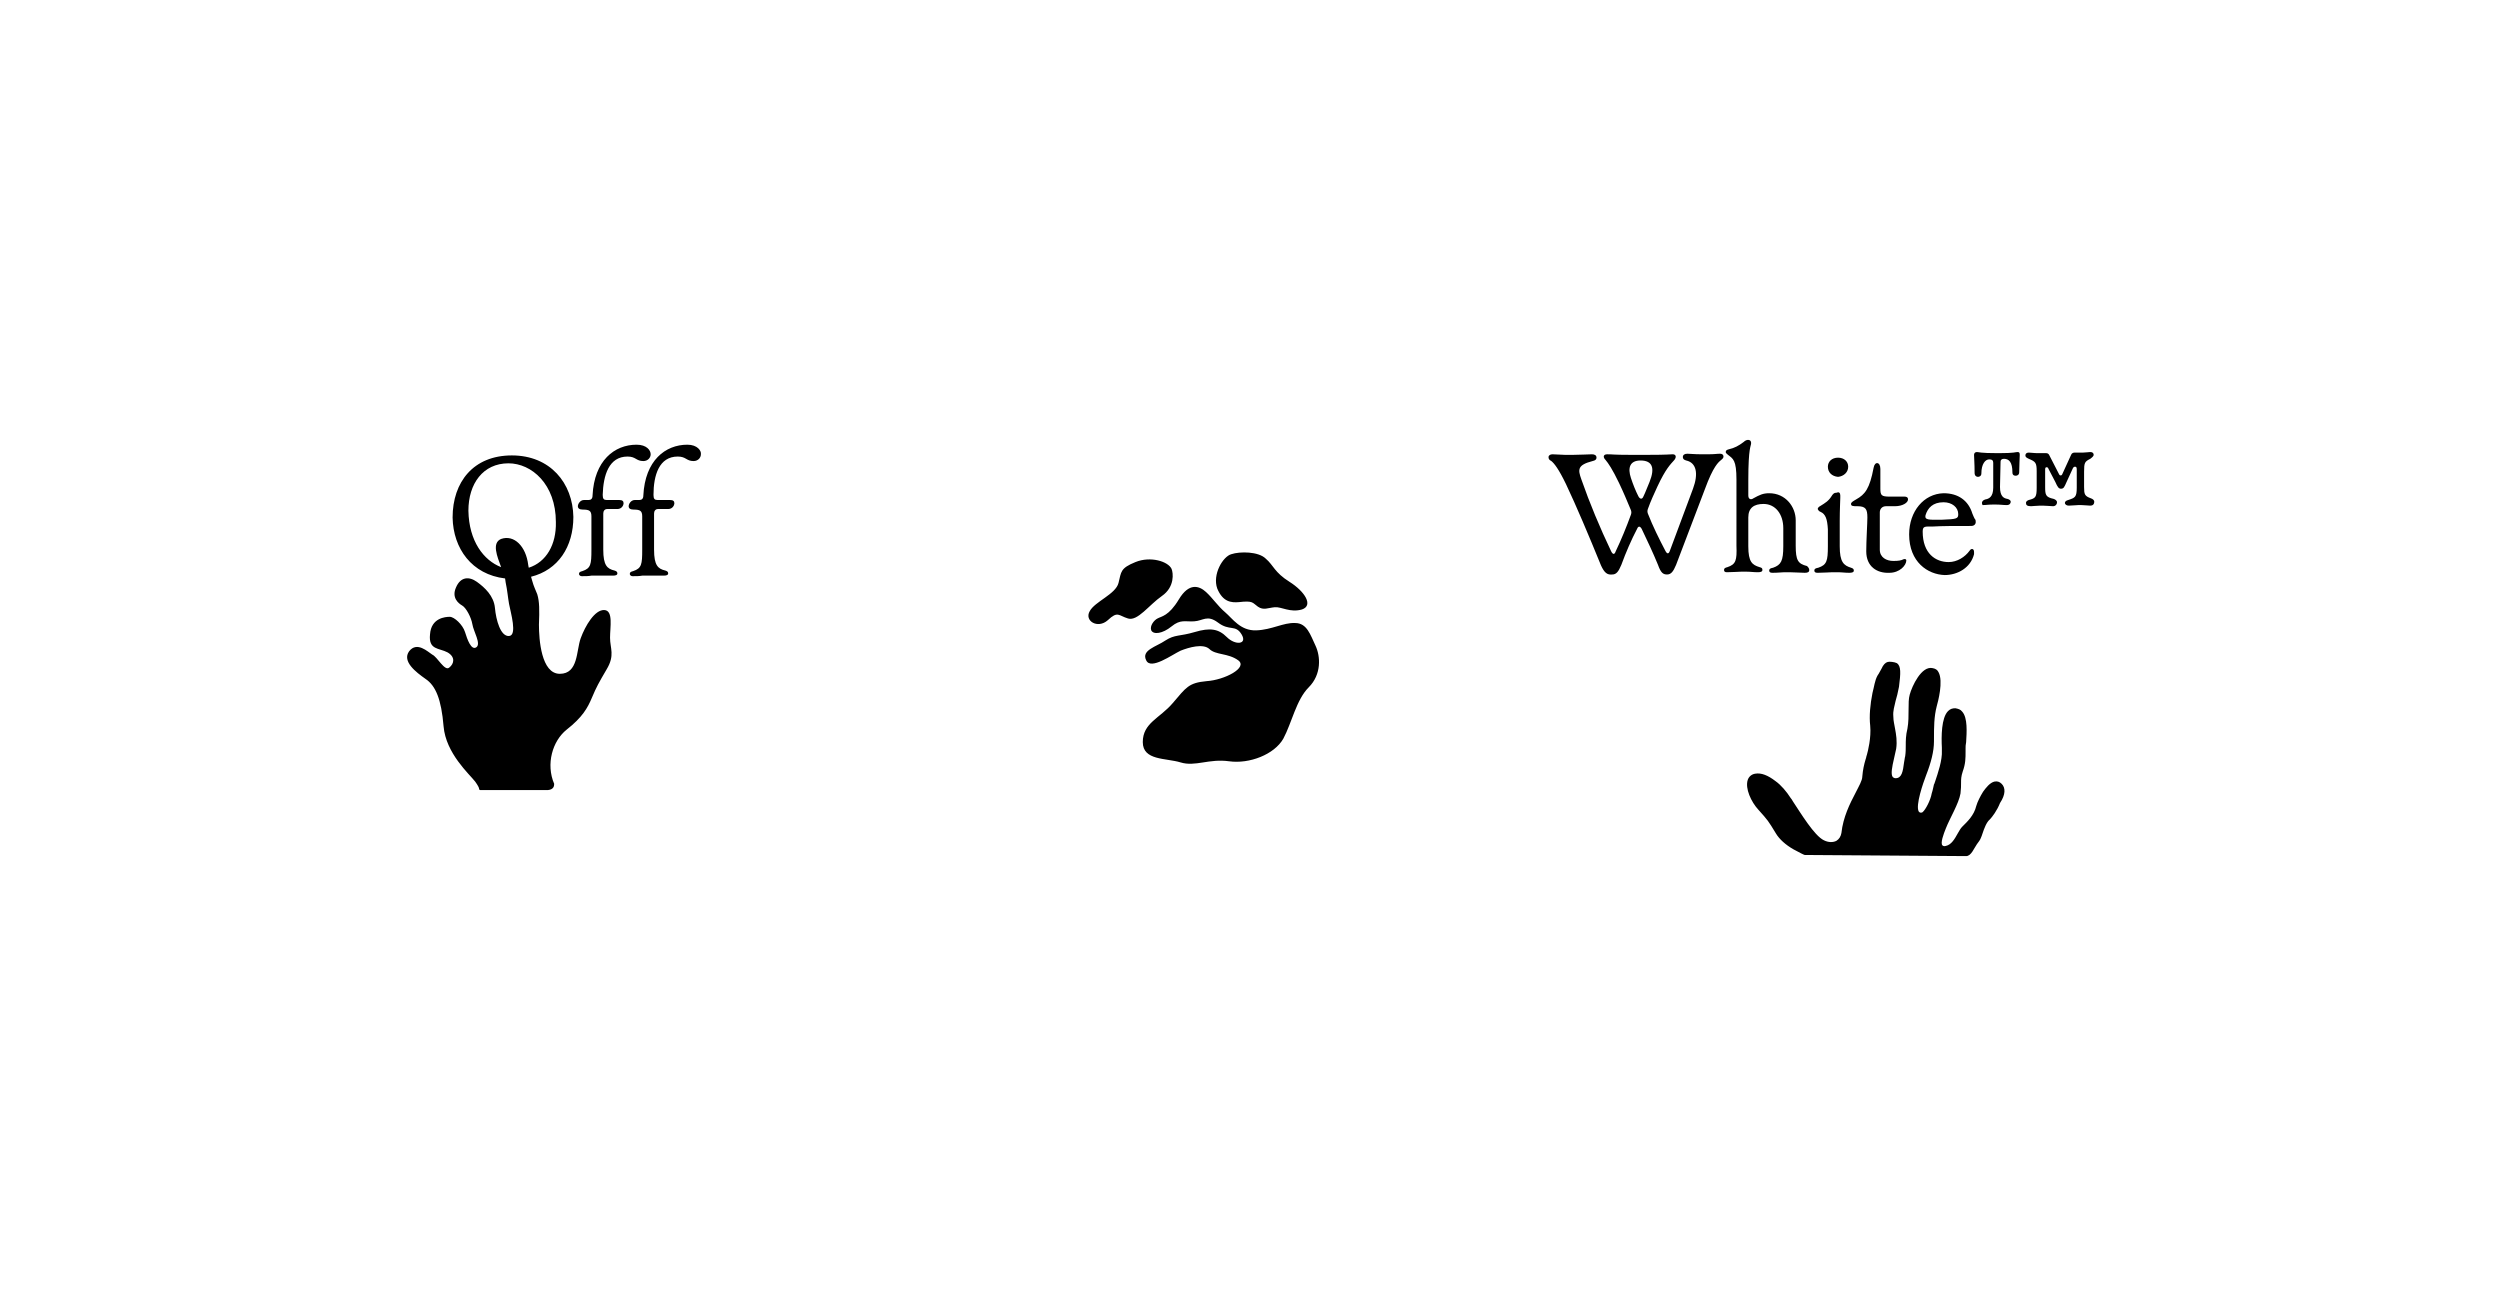 <?xml version="1.0" encoding="utf-8"?>
<!-- Generator: Adobe Illustrator 25.4.1, SVG Export Plug-In . SVG Version: 6.00 Build 0)  -->
<svg version="1.1" id="Livello_1" xmlns="http://www.w3.org/2000/svg" xmlns:xlink="http://www.w3.org/1999/xlink" x="0px" y="0px"
	 viewBox="0 0 443 230" style="enable-background:new 0 0 443 230;" xml:space="preserve">
<g>
	<path d="M121.8,78.8c-3.9,0-7.5,2.8-7.8,9c0,0.6-0.3,0.8-0.7,0.8h-0.8c-0.7,0-1.1,0.7-1.1,1.1s0.3,0.6,0.9,0.6
		c1.1,0,1.5,0.2,1.5,1.2v5.9c0,2.6-0.1,3.3-1.6,3.8c-0.4,0.1-0.6,0.2-0.6,0.5c0,0.2,0.2,0.4,0.5,0.4c0.6,0,1.2,0,1.7-0.1
		c0.4,0,0.7,0,0.9,0h0.8c0.4,0,0.8,0,1.1,0c0.3,0,0.6,0,1,0c0.5,0,0.8-0.1,0.8-0.4s-0.2-0.4-0.5-0.5c-1.3-0.3-2-0.9-2-3.7V91
		c0-0.4,0.2-0.8,0.7-0.8h1.8c0.8,0,1.1-0.7,1.1-1c0-0.4-0.2-0.6-0.8-0.6h-2.2c-0.5,0-0.7-0.2-0.7-0.9c0-3.5,1-6.8,4.3-6.8
		c1.5,0,1.5,0.8,2.8,0.8c0.8,0,1.3-0.6,1.3-1.2C124.3,79.9,123.6,78.8,121.8,78.8 M111.2,80.9c1.5,0,1.5,0.8,2.8,0.8
		c0.8,0,1.3-0.6,1.3-1.2c0-0.7-0.7-1.7-2.5-1.7c-3.9,0-7.5,2.8-7.8,9c0,0.6-0.3,0.8-0.7,0.8h-0.8c-0.7,0-1.1,0.7-1.1,1.1
		s0.3,0.6,0.9,0.6c1.1,0,1.5,0.2,1.5,1.2v5.9c0,2.6-0.1,3.3-1.6,3.8c-0.4,0.1-0.6,0.2-0.6,0.5c0,0.2,0.2,0.4,0.5,0.4
		c0.6,0,1.2,0,1.7-0.1c0.4,0,0.7,0,0.9,0h0.8c0.4,0,0.8,0,1.1,0c0.3,0,0.6,0,1,0c0.5,0,0.8-0.1,0.8-0.4s-0.2-0.4-0.5-0.5
		c-1.3-0.3-2-0.9-2-3.7V91c0-0.4,0.2-0.8,0.7-0.8h1.8c0.8,0,1.1-0.7,1.1-1c0-0.4-0.2-0.6-0.8-0.6h-2.2c-0.5,0-0.7-0.2-0.7-0.9
		C106.9,84.2,107.9,80.9,111.2,80.9 M88.8,100.5c-0.7-1.9-1.7-4.3,0-5c2.3-0.8,4.4,1.3,4.8,4.6c0,0.2,0.1,0.4,0.1,0.5
		c3.1-1,4.9-4.1,4.8-8.1c0-6.7-4.3-10.4-8.4-10.4c-4.5,0-7.1,3.6-7.1,8.4C83.1,95.9,85.7,99.3,88.8,100.5 M108.1,113
		c0,1.9,0.9,3.1-0.6,5.6c-1.4,2.4-1.8,3.1-2.6,5c-0.8,1.9-1.7,3.5-4.5,5.7c-2.5,2-3.7,6.1-2.2,9.6c0,0.4-0.1,1-1.1,1.1h-12
		c-0.1,0-0.2-0.1-0.2-0.2c0-0.2-0.2-0.6-0.7-1.3c-1-1.3-5.2-5-5.6-9.8s-1.4-7.2-3.2-8.4c-1.7-1.2-4.2-3.1-2.9-4.9
		c1.4-1.8,3.3,0.1,4.1,0.6c0.9,0.4,2.2,3,3,2.3c0.9-0.7,1.1-1.9-0.3-2.7c-1.5-0.8-3.4-0.4-3.1-3.2c0.2-2.9,2.7-3.1,3.5-3.1
		s2.3,1.4,2.7,2.7c0.4,1.3,1.1,3.3,2,2.7c0.9-0.6-0.5-2.8-0.7-4.1c-0.2-1.2-1.1-2.9-1.8-3.3c-0.7-0.4-1.9-1.4-1.1-3.2
		c0.8-1.9,2.3-2,3.7-1c1.4,1,3,2.5,3.2,4.6c0.2,2.2,1,5.1,2.5,5s0.3-4.1,0-5.7c-0.2-1.1-0.3-2.4-0.6-3.8l-0.1-0.7
		c-5.9-0.7-9.2-5.3-9.3-10.8c0-6.3,3.7-11,10.5-11s10.8,4.9,10.9,10.9c0,5.3-2.7,9.4-7.5,10.6l0.2,0.7c0.3,1.1,0.6,1.6,0.9,2.4
		c0.4,1.3,0.4,2.8,0.3,5.4c0,2.6,0.4,8.7,3.7,8.7c3.3,0,2.9-4.1,3.7-6.3c0.8-2.2,2.5-5.1,4.2-5C108.7,108.2,108.1,111.1,108.1,113
		 M354.7,138.9c-0.4-0.4-0.8-0.5-1.3-0.4c-0.8,0.2-1.5,1.1-2,1.8c-0.5,0.8-1,1.8-1.2,2.5c-0.4,1.7-1.6,2.8-2.4,3.6l-0.1,0.1
		c-0.3,0.3-0.5,0.7-0.8,1.2c-0.5,0.9-1.1,2-2.1,2.2c-0.3,0.1-0.5,0-0.6-0.1c-0.4-0.4,0.2-2,0.6-3c0.7-1.8,2.3-4.4,2.6-6.2
		c0.1-0.8,0.1-1.4,0.1-1.9c0-0.6,0-1.1,0.3-2c0.5-1.4,0.5-2.3,0.5-3.6c0-0.2,0-0.3,0-0.5c0-0.3,0-0.6,0.1-1.1
		c0.1-1.7,0.3-4.3-0.7-5.4c-0.3-0.4-0.7-0.5-1.2-0.6c-0.5,0-0.9,0.1-1.3,0.5c-1.2,1.2-1.2,4.5-1.1,6.5c0,0.2,0,0.4,0,0.5
		c0.1,1.7-0.7,4-1.2,5.5c-0.1,0.2-0.1,0.4-0.2,0.5c-0.1,0.4-0.2,1-0.4,1.6c-0.2,1.2-1.1,2.9-1.6,3.3c-0.1,0.1-0.2,0.1-0.4,0.1
		c-0.1,0-0.2-0.1-0.3-0.2c-0.6-1.1,0.8-5.1,1.3-6.4c0.9-2.3,1.4-4.3,1.4-6V131c0-2.1,0-4,0.5-5.9c0.2-0.7,1.2-4.4,0.3-6
		c-0.2-0.4-0.5-0.6-1-0.7c-2-0.5-3.7,3.2-4.1,4.7c-0.2,0.7-0.2,1.6-0.2,2.6c0,1.1,0,2.3-0.2,3.4c-0.3,1.2-0.3,2.2-0.3,3
		c0,0.6,0,1.2-0.1,1.9c-0.1,0.3-0.1,0.7-0.2,1.1c-0.2,1.6-0.4,2.8-1.5,2.8c-0.2,0-0.4-0.1-0.5-0.2c-0.4-0.5-0.1-1.9,0.2-3.2
		c0.1-0.6,0.3-1.2,0.4-1.8c0.2-1.4,0-2.5-0.2-3.6c-0.1-0.7-0.3-1.3-0.3-2.1c-0.1-1.1,0.2-1.8,0.4-2.8c0.2-0.7,0.4-1.4,0.6-2.5
		c0.3-2.4,0.4-3.7-0.4-4.2c-0.4-0.2-1.3-0.3-1.6-0.2c-0.4,0.1-0.8,0.5-1.1,1.2c-0.2,0.3-0.4,0.8-0.7,1.2c-0.5,0.9-0.6,2-0.9,3.1
		c-0.4,2-0.6,4.1-0.4,5.8c0.2,2.1-0.4,4.5-0.6,5.2c-0.1,0.2-0.1,0.5-0.2,0.7c-0.3,1-0.5,1.9-0.6,3.1c0,0.7-0.6,1.7-1.2,2.9
		c-1,1.9-2.2,4.3-2.5,7.1c-0.1,0.6-0.4,1.1-0.9,1.4c-0.6,0.3-1.4,0.3-2.2-0.1c-1.7-0.8-4.1-4.8-5.5-6.9c-0.1-0.2-0.3-0.5-0.4-0.6
		c-0.7-1.1-1.7-2.3-2.7-3c-1.3-1-2.5-1.5-3.6-1.3c-0.6,0.1-1.1,0.5-1.3,1.1c-0.5,1.5,0.6,3.9,1.9,5.3c1.7,1.9,1.7,1.9,3.1,4.2
		c0.6,1,1.7,2,3.1,2.8c1.1,0.6,1.9,1,2,1c0,0,27.1,0.2,28.6,0.2c0.9,0,1.4-1.4,1.9-2.1c0.3-0.4,0.6-0.8,0.7-1.1
		c0.1-0.2,0.2-0.5,0.3-0.8c0.3-0.9,0.7-2,1.3-2.5c0.4-0.4,1.3-1.6,1.8-2.9C355.4,140.8,355.4,139.6,354.7,138.9 M229.5,110.4
		c-2.1-0.1-4.1,1.2-6.9,1.3s-4.2-2.1-5.5-3.2s-2.2-2.5-3.4-3.6s-3-1.7-4.8,1.3s-3.1,3-3.8,3.4c-0.6,0.3-1.4,1.3-1.1,2.1
		c0.4,0.8,2,0.6,3.6-0.7c1.6-1.3,2.4-0.8,4-0.9s2.3-1.2,4.2,0.2c2.1,1.6,3.1,0.3,4.2,2.1c1.1,1.8-1.1,2-2.6,0.5s-3-1.7-5.7-0.9
		c-2.7,0.8-3.5,0.4-5.2,1.5c-1.6,1.1-4.3,1.7-3.4,3.5c0.8,1.8,4.6-1,6.1-1.7c1.5-0.6,4-1.3,5.1-0.3c1.1,1.1,3.3,0.7,5.1,2
		s-2.4,3.5-5.6,3.7c-3.2,0.3-3.6,1.1-6,3.9c-2.3,2.7-5.3,3.5-5.3,6.9c0,3.3,4.1,2.8,6.7,3.6c2.6,0.8,5-0.7,8.6-0.2s8-1.2,9.6-4
		c1.5-2.8,2.3-6.9,4.5-9.1c2.3-2.3,2.1-5.5,1.2-7.4C232.2,112.5,231.6,110.4,229.5,110.4 M219.5,106.7c2.6-0.3,2.4,0.1,3.4,0.8
		c1,0.7,1.8,0.2,3,0.1s2.7,1,4.8,0.4c2.1-0.7,0.5-3.2-2.2-4.9c-2.7-1.7-2.8-2.9-4.2-4.1c-1.3-1.3-4.6-1.3-6.1-0.8
		c-1.5,0.4-3.4,3.6-2.5,6.1C216.7,106.7,218.2,106.8,219.5,106.7 M205.9,105.6c-2.3,1.6-4.3,4.5-6,4s-1.8-1.4-3.6,0.3
		c-1.8,1.6-4.2,0.1-3.2-1.6c0.9-1.7,4.6-3,5.1-5s0.3-2.6,3-3.7s5.8-0.1,6.4,1.2C207.9,101.5,208.2,104,205.9,105.6"/>
	<path d="M283.7,100.2c-2.2-5.4-4.4-10.6-6.2-14.4c-1.3-2.7-2.1-3.7-2.6-4.1c-0.4-0.2-0.5-0.4-0.5-0.7c0-0.3,0.3-0.5,0.7-0.5
		c0.7,0,1.5,0.1,2.2,0.1h1.5c1.3,0,2.6-0.1,3.3-0.1c0.5,0,0.8,0.2,0.8,0.6c0,0.3-0.2,0.5-0.7,0.6c-2.7,0.7-2.6,1.5-2,3.2
		c1.5,4.3,3.3,8.6,5.3,12.8c0.3,0.6,0.6,0.6,0.8,0c1-2.1,1.9-4.3,2.7-6.5c0.1-0.3,0.1-0.5,0-0.8c-0.8-1.9-1.2-2.9-2.1-4.8
		c-1.2-2.5-1.9-3.5-2.4-4.1c-0.5-0.5-0.4-1,0.3-1c1,0,1.1,0.1,4,0.1h3.3c3.5,0,3.7-0.1,4.3-0.1c0.6,0,0.7,0.5,0.3,1
		c-0.7,0.8-1.5,1.5-3,4.7c-0.6,1.3-1.2,2.6-1.7,4c-0.1,0.3-0.1,0.5,0,0.8c0.9,2.3,2,4.5,3.1,6.6c0.3,0.6,0.6,0.6,0.8,0l4.1-11
		c1-2.7,0.6-4.6-1.2-5c-0.4-0.1-0.6-0.3-0.6-0.6c0-0.4,0.3-0.6,0.8-0.6c0.6,0,1.1,0.1,2.6,0.1h1c1.3,0,1.6-0.1,2.2-0.1
		c0.4,0,0.6,0.2,0.6,0.5s-0.2,0.4-0.4,0.6c-0.5,0.4-1.4,1.1-2.9,5.2l-5.1,13.4c-0.5,1.2-0.9,1.7-1.6,1.7s-1.1-0.3-1.6-1.7
		c-0.9-2.2-1.9-4.3-2.9-6.4c-0.3-0.5-0.6-0.5-0.8,0c-1,1.9-2,4.2-2.8,6.4c-0.5,1.2-0.9,1.7-1.6,1.7
		C284.8,101.9,284.3,101.5,283.7,100.2 M291.2,88c0.4-0.8,0.7-1.7,1.1-2.6c1-2.5,0.5-3.8-1.6-3.8c-1.9,0-2.3,1.3-1.7,3.1
		c0.4,1.2,0.8,2.2,1.3,3.2C290.6,88.5,291,88.5,291.2,88"/>
	<path d="M320.6,101c0,0.4-0.3,0.5-0.8,0.5c-0.8,0-1.8-0.1-2.7-0.1h-0.9c-0.5,0-1.1,0.1-2.1,0.1c-0.4,0-0.6-0.1-0.6-0.4
		s0.2-0.4,0.7-0.5c1.4-0.5,1.8-1.2,1.8-3.8v-3.2c0-2.5-1.4-4.3-3.5-4.3c-1.7,0-2.7,0.7-2.7,2.4v5.1c0,2.8,0.7,3.3,2,3.7
		c0.4,0.1,0.5,0.2,0.5,0.5s-0.3,0.4-0.8,0.4c-0.8,0-1.3-0.1-2.1-0.1h-0.8c-0.5,0-1.6,0.1-2.6,0.1c-0.3,0-0.5-0.1-0.5-0.4
		s0.2-0.4,0.6-0.5c1.5-0.5,1.7-1.2,1.6-3.8V85c0-3.5-0.6-3.7-1.5-4.4c-0.2-0.2-0.4-0.3-0.4-0.5c0-0.3,0.2-0.4,0.6-0.5
		c0.9-0.2,1.7-0.6,2.6-1.3c0.5-0.5,1.3-0.5,1.3,0.2c0,0.6-0.5,0.6-0.5,6.6v2.7c0,0.7,0.5,0.8,0.9,0.5c1.1-0.6,1.7-0.9,2.8-0.9
		c2.9,0,4.7,2.4,4.7,4.8c0,1.4,0,3,0,4.5c0,2.6,0.4,3.2,2,3.6C320.4,100.5,320.6,100.7,320.6,101"/>
	<path d="M326.1,87.8v0.4c0,0.4-0.1,2.1-0.1,4.1v4.5c0,2.8,0.7,3.4,2,3.8c0.3,0.1,0.5,0.2,0.5,0.5s-0.3,0.4-0.8,0.4
		c-0.8,0-1.3-0.1-2.1-0.1h-0.9c-0.5,0-1.6,0.1-2.6,0.1c-0.4,0-0.6-0.1-0.6-0.4s0.2-0.4,0.7-0.5c1.5-0.5,1.7-1.2,1.7-3.8v-3
		c-0.1-1.8-0.4-2.7-1.3-3.1c-0.3-0.1-0.4-0.3-0.5-0.5c0-0.2,0.2-0.4,0.4-0.5c0.8-0.5,1.5-0.9,2-1.7c0.3-0.5,0.5-0.7,1-0.7
		C325.9,87.1,326.1,87.4,326.1,87.8 M323.9,82.7c0-0.9,0.7-1.6,1.8-1.6c1.1,0,1.8,0.7,1.8,1.6c0,1-0.8,1.7-1.8,1.8
		C324.6,84.4,323.9,83.7,323.9,82.7"/>
	<path d="M330.7,97.7c0-1.9,0.2-5,0.2-6c0-1.5-0.3-2-1.8-2c-0.7,0-1.1,0-1.1-0.4c0-0.3,0.4-0.5,0.9-0.8c1.6-0.9,2.4-1.9,3.1-5.6
		c0.2-1.2,1.2-1.1,1.2,0.2v3.5c0,1.2,0.2,1.4,1.7,1.4h2.6c0.3,0,0.6,0.1,0.6,0.5c0,0.6-1,1.2-2.3,1.2h-1.6c-0.7,0-1.1,0.5-1.1,1.1
		v6.6c0,1.4,1.2,2,2.4,2c1,0,1.4-0.1,1.8-0.3c0.3-0.1,0.5,0,0.5,0.2c0,0.9-1.2,2.2-3,2.2C332.6,101.6,330.7,100.4,330.7,97.7"/>
	<path d="M338.3,94.7c0-4.1,2.6-7.2,6.1-7.3c2.6,0,4.4,1.3,5.1,3.6c0.2,0.5,0.3,0.7,0.4,0.9c0.2,0.2,0.2,0.4,0.2,0.6
		c0,0.4-0.3,0.7-0.8,0.7c-3.2,0-5.1,0-6.8,0.1c-1.4,0-1.8-0.1-1.8,0.9c0,3.9,2.3,5.4,4.6,5.4c1.5,0,2.9-0.9,3.7-2
		c0.3-0.5,0.8-0.4,0.8,0.2c0,0.1,0,0.2,0,0.4c-0.6,2.4-2.9,3.7-5.2,3.7C341.6,101.8,338.3,99.6,338.3,94.7 M347,91.1
		c0-1.2-1.1-2.1-2.6-2.1c-1.9,0-2.8,1-3.2,2.3c-0.2,0.9,0.7,0.8,2.8,0.8C346.8,92,347,91.9,347,91.1"/>
	<path d="M351.2,89.1c0-0.2,0.2-0.5,0.6-0.6c0.6-0.1,1.4-0.4,1.4-2.1V82c0-0.4-0.2-0.6-0.7-0.6c-0.7,0-1.4,0.8-1.4,2.5
		c0,0.4-0.3,0.6-0.6,0.6c-0.3,0-0.6-0.2-0.6-0.7c0-1.7-0.1-2.7-0.1-3.2c0-0.3,0.2-0.5,0.5-0.5c0.4,0,0.4,0.2,3.8,0.2
		c3,0,3-0.2,3.4-0.2c0.3,0,0.4,0.1,0.4,0.5s-0.1,2.1-0.1,3.1c0,0.4-0.3,0.6-0.6,0.6c-0.3,0-0.6-0.1-0.6-0.6c0-1.8-0.6-2.4-1.5-2.4
		c-0.4,0-0.6,0.2-0.6,0.5l-0.1,4.5c0,1.7,0.7,2,1.3,2.1c0.4,0.1,0.6,0.3,0.6,0.5c0,0.3-0.2,0.6-0.7,0.6c-0.7,0-1-0.1-2.2-0.1
		s-1.4,0.1-2.1,0.1C351.4,89.6,351.2,89.4,351.2,89.1 M359,89.1c0-0.2,0.2-0.4,0.5-0.5c1.2-0.3,1.4-0.5,1.4-2.2v-2.9
		c0-1.5-0.2-1.7-1.4-2.2c-0.4-0.2-0.6-0.3-0.6-0.6c0-0.3,0.2-0.5,0.6-0.5s0.9,0.1,1.6,0.1h1.5c0.2,0,0.4,0.1,0.5,0.3l1.8,3.5
		c0.1,0.2,0.4,0.2,0.5,0l1.6-3.5c0.1-0.3,0.4-0.4,0.6-0.4h1.5c0.5,0,1-0.1,1.3-0.1c0.4,0,0.6,0.2,0.6,0.5c0,0.2-0.2,0.4-0.6,0.7
		c-1,0.5-1.1,0.7-1.1,2.3v2.7c0,1.3,0.1,1.6,1.2,2c0.3,0.1,0.6,0.3,0.6,0.6c0,0.5-0.3,0.7-0.7,0.7c-0.4,0-1-0.1-1.6-0.1h-0.5
		c-0.4,0-1.2,0.1-1.7,0.1c-0.4,0-0.7-0.2-0.7-0.5c0-0.2,0.2-0.4,0.6-0.5c1.2-0.4,1.5-0.5,1.5-2.2v-3.2c0-0.4-0.1-0.5-0.3-0.5
		c-0.2,0-0.3,0.1-0.4,0.3l-1.1,2.4c-0.4,0.9-0.5,1.2-1,1.2c-0.4,0-0.6-0.3-1-1.2l-1.2-2.3c-0.1-0.3-0.2-0.3-0.4-0.3
		c-0.1,0-0.2,0.1-0.2,0.4v3.1c0,1.4,0.1,1.8,1.5,2.1c0.3,0.1,0.6,0.3,0.6,0.6c0,0.4-0.3,0.7-0.7,0.7c-0.4,0-1.1-0.1-1.8-0.1h-0.5
		c-0.6,0-1.3,0.1-1.6,0.1C359.2,89.7,359,89.5,359,89.1"/>
</g>
</svg>
